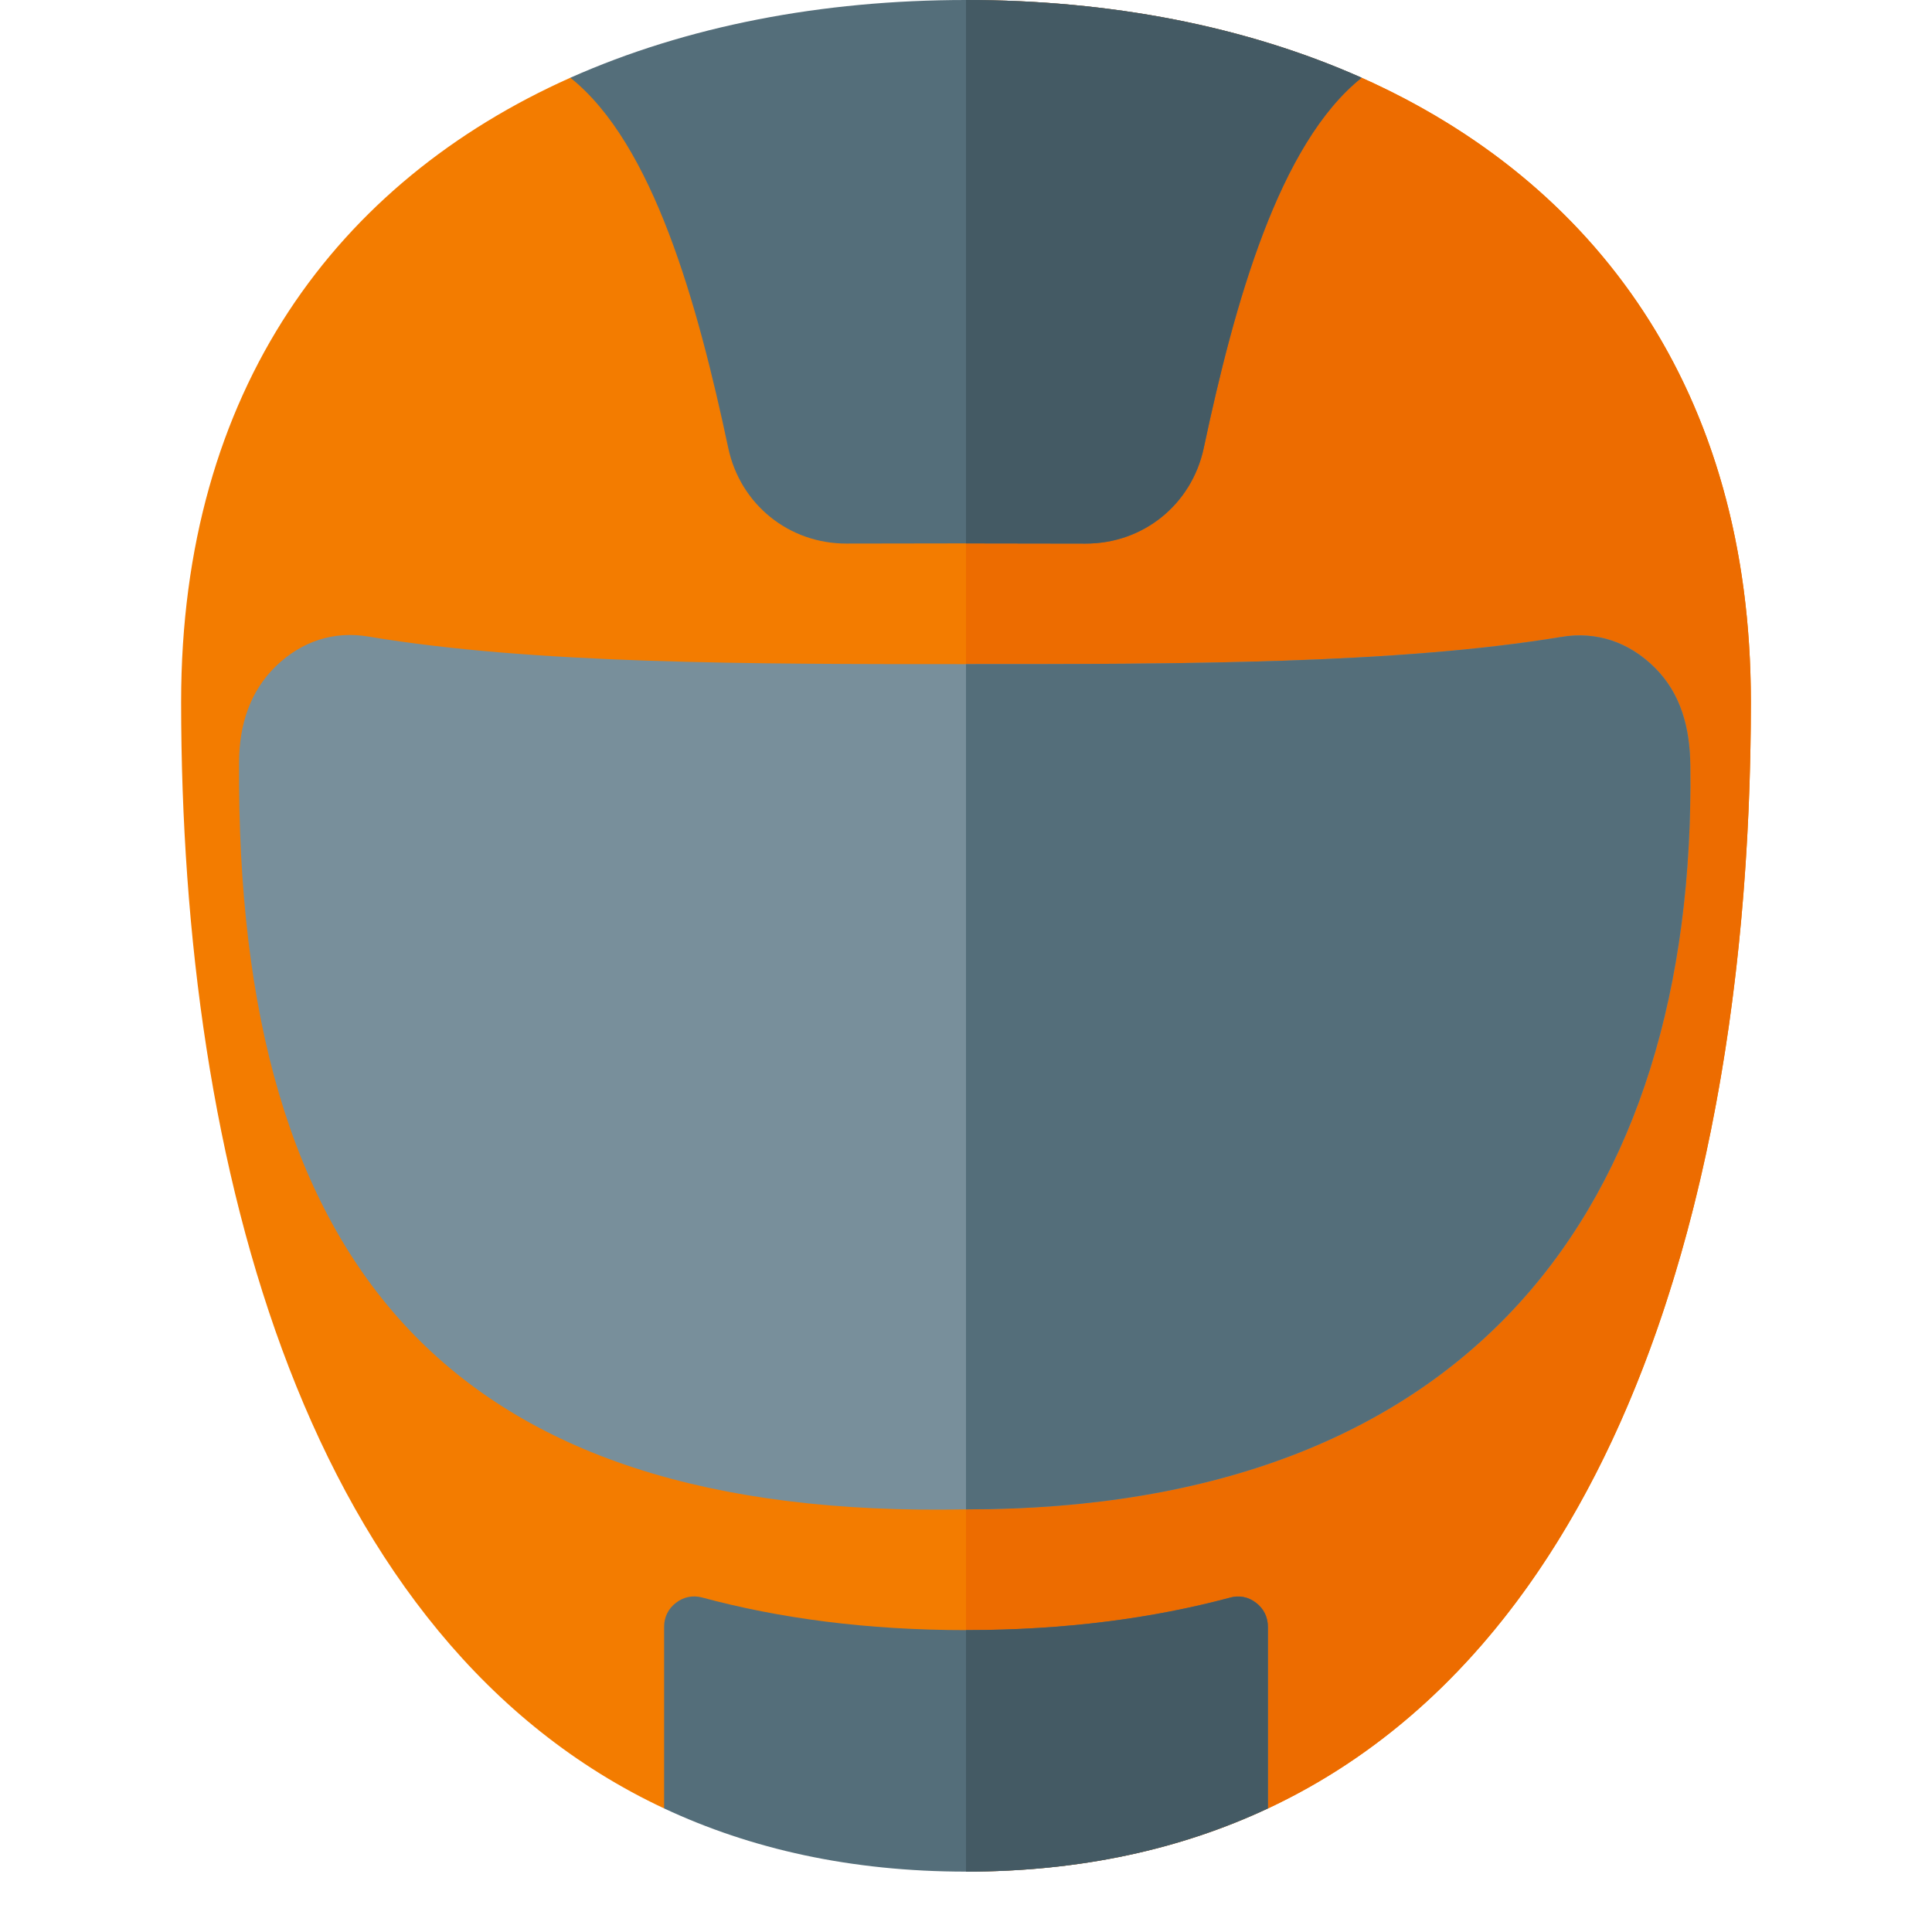 <svg version="1.1" xmlns="http://www.w3.org/2000/svg" xmlns:xlink="http://www.w3.org/1999/xlink" viewBox="0 0 512 512"><g><path d="M360.85,20.6c61.7,27.55 103.15,82.65 103.15,165.4c0,123.95 -33.65,249.05 -128,293.25l-3.05,-4.05c-23.75,10.9 -49.7,15.8 -76.95,15.8c-27,0 -52.75,-4.8 -76.3,-15.5l-3.7,3.75c-94.35,-44.2 -128,-169.3 -128,-293.25c0,-82.75 41.45,-137.85 103.15,-165.4l8.1,1.95c28.65,-11.7 61.6,-17.55 96.75,-17.55c35.1,0 67.95,5.85 96.55,17.5z" fill="#f37c00" /><path d="M256,0c114.85,0 208,62 208,186c0,154.1 -52,310 -208,310z" fill="#ed6c00" /><path d="M360.85,20.6c-21.95,17.5 -33.7,59.75 -41.85,98.15c-3.2,14.95 -16.05,25.35 -31.35,25.3c-10.7,0 -21.3,-0.05 -31.65,-0.05c-10.35,0 -20.9,0.05 -31.65,0.05c-15.25,0.05 -28.15,-10.35 -31.35,-25.3c-8.15,-38.4 -19.9,-80.65 -41.85,-98.15c30.8,-13.7 66.6,-20.6 104.85,-20.6l0,0c38.25,0 74.05,6.9 104.85,20.6z" fill="#546e7a" /><path d="M360.85,20.6c-21.95,17.5 -33.7,59.75 -41.85,98.15c-3.2,14.95 -16.05,25.35 -31.35,25.3c-10.7,0 -21.3,-0.05 -31.65,-0.05l0,-144c38.25,0 74.05,6.9 104.85,20.6z" fill="#445a64" /><path d="M336,479.25l0,-48.15c0,-2.55 -1.1,-4.8 -3.15,-6.35c-2,-1.55 -4.45,-2.05 -6.9,-1.35c-20.35,5.45 -43.6,8.6 -69.95,8.6c-26.35,0 -49.6,-3.15 -69.95,-8.65c-2.45,-0.65 -4.9,-0.15 -6.9,1.4c-2.05,1.55 -3.15,3.8 -3.15,6.35l0,48.15c22.95,10.75 49.5,16.75 80,16.75c30.5,0 57.05,-6 80,-16.75z" fill="#546e7a" /><path d="M336,479.25l0,-48.15c0,-2.55 -1.1,-4.8 -3.15,-6.35c-2,-1.55 -4.45,-2.05 -6.9,-1.35c-20.35,5.45 -43.6,8.6 -69.95,8.6l0,0l0,64c30.55,0 57.05,-6 80,-16.75z" fill="#445a64" /><path d="M97.65,168.7c43.7,7.3 101,7.3 158.35,7.3c57.05,0 114.15,0 157.75,-7.2c9.3,-1.55 17.9,1.3 24.8,8.15c6.9,6.9 9.3,15.85 9.4,26c1.5,117.05 -58.5,197.05 -191.95,197.05c-136.15,2.75 -193.5,-64 -192.65,-198c0.05,-9.95 2.9,-18.75 9.75,-25.45c6.9,-6.65 15.4,-9.4 24.55,-7.85z" fill="#788f9b" /><path d="M256,176c57.05,0 114.15,0 157.75,-7.2c9.3,-1.55 17.9,1.3 24.8,8.15c6.9,6.9 9.3,15.85 9.4,26c1.5,117.05 -58.5,197.05 -191.95,197.05z" fill="#546e7a" /></g></svg>